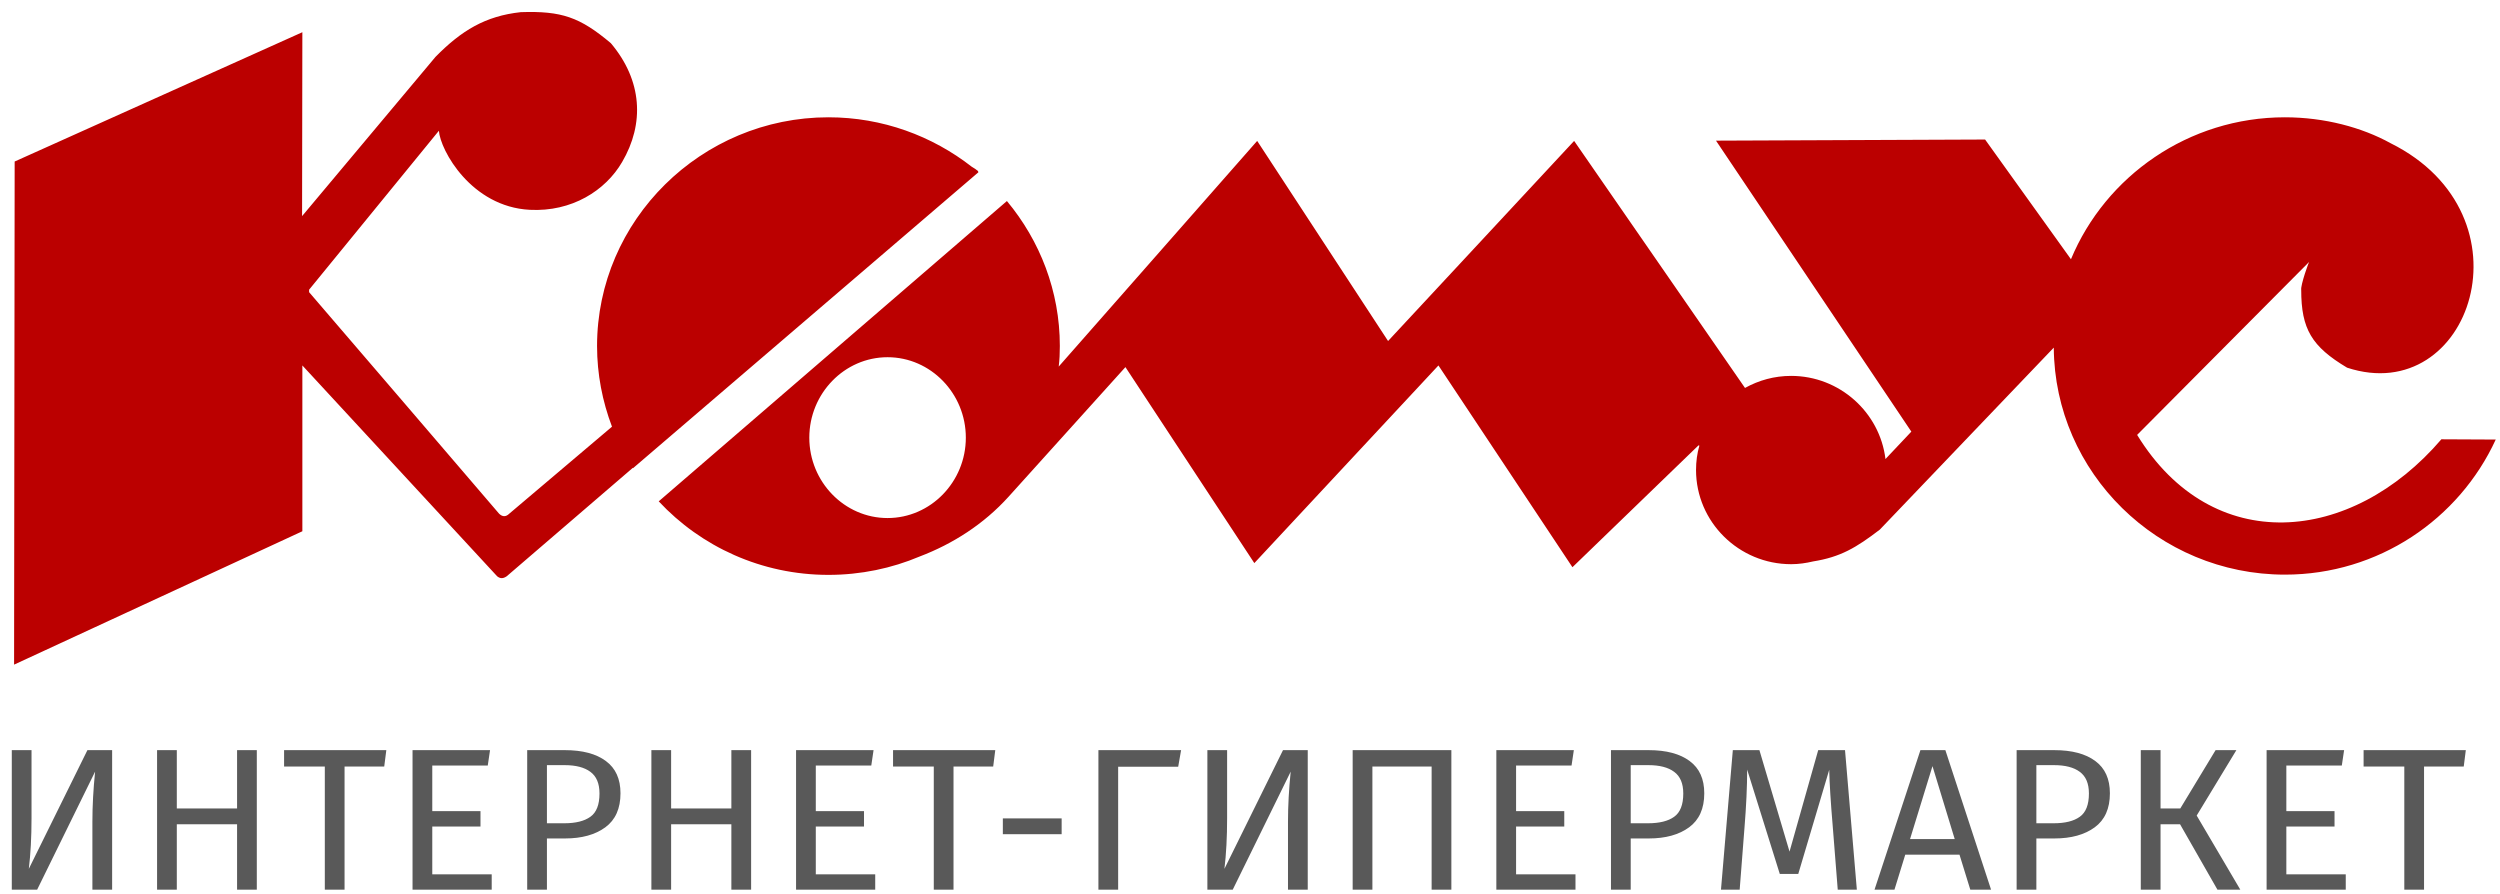<?xml version="1.0" encoding="UTF-8"?> <svg xmlns="http://www.w3.org/2000/svg" width="123" height="44" viewBox="0 0 123 44" fill="none"><g clip-path="url(#clip0_3150_16172)"><path d="M5.517 43.773H4.546V40.425C4.546 39.648 4.591 38.827 4.679 37.964L1.827 43.773H0.58V36.907H1.551V40.256C1.551 41.186 1.507 42.016 1.418 42.747L4.301 36.907H5.517V43.773ZM11.664 43.773V40.554H8.699V43.773H7.728V36.907H8.699V39.777H11.664V36.907H12.635V43.773H11.664ZM19.007 36.907L18.904 37.714H16.952V43.773H15.981V37.714H13.977V36.907H19.007ZM24.11 36.907L23.998 37.665H21.268V39.907H23.64V40.664H21.268V43.016H24.192V43.773H20.297V36.907H24.11ZM27.788 36.907C28.661 36.907 29.335 37.087 29.812 37.445C30.289 37.797 30.528 38.326 30.528 39.03C30.528 39.781 30.279 40.339 29.782 40.704C29.284 41.069 28.623 41.252 27.799 41.252H26.909V43.773H25.938V36.907H27.788ZM27.758 40.505C28.323 40.505 28.753 40.398 29.046 40.186C29.346 39.973 29.495 39.591 29.495 39.04C29.495 38.548 29.346 38.193 29.046 37.974C28.753 37.754 28.33 37.645 27.778 37.645H26.909V40.505H27.758ZM35.983 43.773V40.554H33.019V43.773H32.048V36.907H33.019V39.777H35.983V36.907H36.955V43.773H35.983ZM42.979 36.907L42.867 37.665H40.137V39.907H42.509V40.664H40.137V43.016H43.061V43.773H39.166V36.907H42.979ZM48.967 36.907L48.865 37.714H46.913V43.773H45.942V37.714H43.938V36.907H48.967ZM49.34 41.043V40.266H52.233V41.043H49.34ZM58.11 36.907L57.967 37.724H55.013V43.773H54.042V36.907H58.11ZM64.341 43.773H63.369V40.425C63.369 39.648 63.414 38.827 63.502 37.964L60.65 43.773H59.403V36.907H60.374V40.256C60.374 41.186 60.33 42.016 60.242 42.747L63.124 36.907H64.341V43.773ZM71.407 36.907V43.773H70.436V37.714H67.522V43.773H66.551V36.907H71.407ZM77.433 36.907L77.32 37.665H74.591V39.907H76.962V40.664H74.591V43.016H77.514V43.773H73.62V36.907H77.433ZM81.11 36.907C81.983 36.907 82.657 37.087 83.134 37.445C83.611 37.797 83.85 38.326 83.85 39.03C83.85 39.781 83.601 40.339 83.104 40.704C82.606 41.069 81.945 41.252 81.121 41.252H80.231V43.773H79.26V36.907H81.11ZM81.08 40.505C81.645 40.505 82.075 40.398 82.368 40.186C82.668 39.973 82.817 39.591 82.817 39.04C82.817 38.548 82.668 38.193 82.368 37.974C82.075 37.754 81.652 37.645 81.1 37.645H80.231V40.505H81.08ZM91.357 43.773H90.417L90.172 40.674C90.069 39.458 90.011 38.525 89.998 37.874L88.475 42.996H87.565L85.96 37.864C85.96 38.694 85.916 39.654 85.827 40.744L85.592 43.773H84.672L85.255 36.907H86.563L88.045 41.9L89.456 36.907H90.775L91.357 43.773ZM96.939 43.773L96.407 42.049H93.739L93.207 43.773H92.226L94.485 36.907H95.712L97.961 43.773H96.939ZM93.974 41.282H96.172L95.078 37.694L93.974 41.282ZM101.068 36.907C101.94 36.907 102.615 37.087 103.092 37.445C103.569 37.797 103.807 38.326 103.807 39.03C103.807 39.781 103.558 40.339 103.061 40.704C102.563 41.069 101.902 41.252 101.078 41.252H100.189V43.773H99.218V36.907H101.068ZM101.037 40.505C101.603 40.505 102.032 40.398 102.325 40.186C102.625 39.973 102.775 39.591 102.775 39.04C102.775 38.548 102.625 38.193 102.325 37.974C102.032 37.754 101.609 37.645 101.057 37.645H100.189V40.505H101.037ZM110.03 36.907L108.077 40.126L110.224 43.773H109.099L107.259 40.554H106.299V43.773H105.327V36.907H106.299V39.777H107.27L109.007 36.907H110.03ZM115.33 36.907L115.217 37.665H112.488V39.907H114.859V40.664H112.488V43.016H115.411V43.773H111.517V36.907H115.33ZM121.318 36.907L121.216 37.714H119.263V43.773H118.292V37.714H116.289V36.907H121.318Z" fill="#595959"></path><path fill-rule="evenodd" clip-rule="evenodd" d="M88.124 18.494C87.294 18.494 86.532 18.71 85.854 19.087L77.447 6.933L68.293 16.778L61.853 6.933L52.089 18.035C52.13 17.698 52.144 17.373 52.144 17.023C52.144 14.321 51.161 11.835 49.54 9.891L32.409 24.666C34.487 26.893 37.464 28.284 40.76 28.284C42.353 28.284 43.876 27.96 45.247 27.38C46.881 26.759 48.405 25.786 49.624 24.436L55.371 18.062L61.713 27.704L70.771 17.98L77.364 27.907L83.568 21.91C83.583 21.923 83.596 21.923 83.61 21.923C83.499 22.302 83.445 22.708 83.445 23.125C83.445 25.678 85.549 27.758 88.124 27.758C88.498 27.758 88.859 27.704 89.205 27.622C90.549 27.407 91.324 26.948 92.488 26.056L101.046 17.103C101.087 23.262 106.185 28.272 112.416 28.272C117.015 28.272 120.99 25.544 122.79 21.626L120.116 21.613C115.686 26.786 108.844 27.421 105.147 21.397L113.622 12.874C113.608 12.822 113.179 14.037 113.22 14.267C113.22 16.183 113.732 17.048 115.478 18.09C121.556 20.086 124.757 10.593 117.61 7.042C116.211 6.27 114.37 5.771 112.416 5.771C107.68 5.771 103.594 8.662 101.891 12.755L97.667 6.865L84.427 6.92L94.038 21.236L92.765 22.585C92.488 20.291 90.507 18.494 88.124 18.494ZM40.76 5.771C34.5 5.771 29.375 10.836 29.375 17.023C29.375 18.412 29.639 19.749 30.11 20.993L25.055 25.274C24.89 25.436 24.723 25.436 24.556 25.274C21.439 21.64 18.323 17.995 15.207 14.374C15.207 14.321 15.207 14.294 15.207 14.254L21.593 6.433C21.662 7.392 23.185 10.174 26.065 10.323C28.129 10.431 29.791 9.378 30.608 7.972C31.716 6.083 31.605 3.962 30.054 2.125C28.53 0.842 27.63 0.531 25.622 0.598C23.877 0.788 22.701 1.503 21.426 2.799L14.862 10.633L14.876 1.585L0.721 7.947L0.693 32.7L14.876 26.138V17.98L24.459 28.352C24.612 28.475 24.75 28.475 24.931 28.352C26.993 26.571 29.072 24.801 31.135 23.018C31.135 23.032 31.148 23.032 31.148 23.032L48.142 8.472C48.127 8.472 48.114 8.459 48.114 8.444C48.114 8.444 48.127 8.432 48.142 8.432C48.032 8.337 47.92 8.27 47.809 8.203C45.87 6.69 43.419 5.771 40.76 5.771ZM43.668 17.575C45.788 17.575 47.519 19.359 47.519 21.533C47.519 23.707 45.788 25.488 43.668 25.488C41.549 25.488 39.818 23.707 39.818 21.533C39.818 19.359 41.549 17.575 43.668 17.575Z" fill="#BB0000"></path></g><defs><clipPath id="clip0_3150_16172"><rect width="123" height="44" fill="white"></rect></clipPath></defs></svg> 